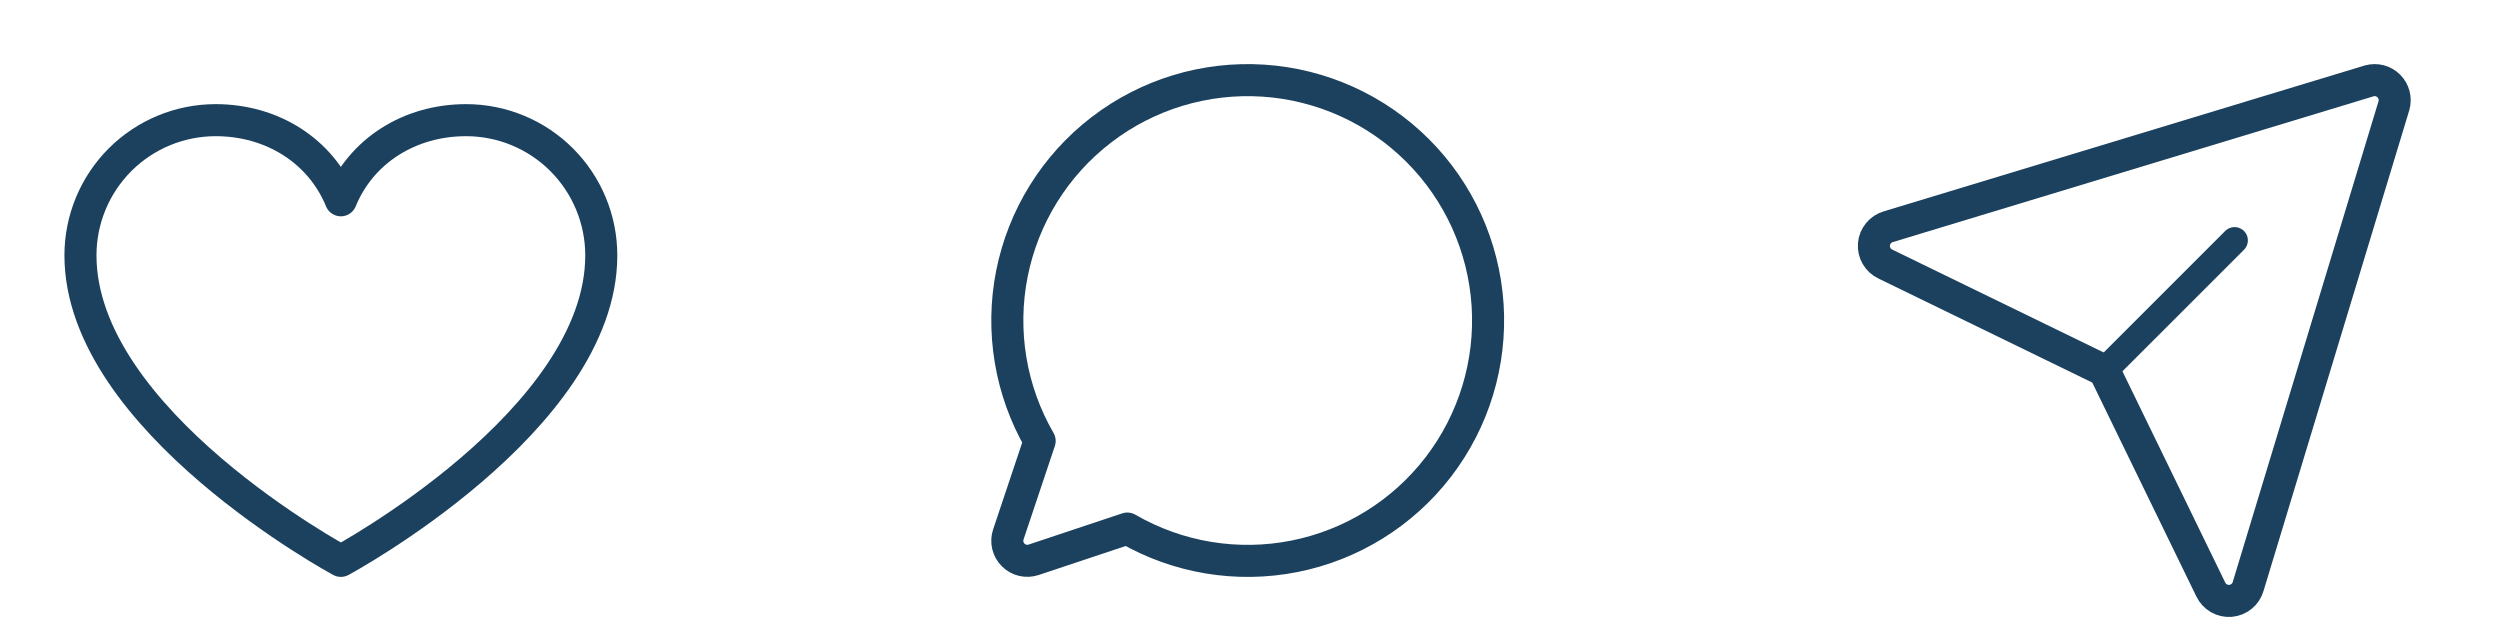 <svg xmlns="http://www.w3.org/2000/svg" width="78" height="20" viewBox="0 0 78 20" fill="none"><g clip-path="url(#clip0_682_1391)"><path d="M10.635 17.499C10.635 17.499 2.51 13.124 2.51 7.968C2.51 6.849 2.954 5.776 3.745 4.984C4.537 4.193 5.61 3.749 6.729 3.749C8.493 3.749 10.005 4.71 10.635 6.249C11.264 4.71 12.776 3.749 14.541 3.749C15.66 3.749 16.733 4.193 17.524 4.984C18.315 5.776 18.76 6.849 18.76 7.968C18.76 13.124 10.635 17.499 10.635 17.499Z" stroke="#1B415E" stroke-linecap="round" stroke-linejoin="round"></path></g><g clip-path="url(#clip1_682_1391)"><path d="M35.172 16.491C36.747 17.403 38.6 17.711 40.386 17.357C42.171 17.003 43.767 16.012 44.876 14.569C45.985 13.125 46.531 11.328 46.413 9.511C46.294 7.695 45.519 5.984 44.232 4.697C42.945 3.41 41.233 2.635 39.417 2.516C37.601 2.397 35.803 2.943 34.36 4.052C32.916 5.161 31.925 6.757 31.571 8.543C31.218 10.328 31.525 12.181 32.437 13.757L31.46 16.675C31.423 16.785 31.418 16.903 31.444 17.016C31.471 17.129 31.529 17.232 31.611 17.314C31.693 17.397 31.796 17.454 31.909 17.481C32.022 17.508 32.14 17.502 32.251 17.465L35.172 16.491Z" stroke="#1B415E" stroke-linecap="round" stroke-linejoin="round"></path></g><g clip-path="url(#clip2_682_1391)"><path d="M65.656 11.562L69.719 7.5" stroke="#1B415E" stroke-width="0.829" stroke-linecap="round" stroke-linejoin="round"></path><path d="M74.691 3.295C74.721 3.188 74.722 3.075 74.694 2.967C74.666 2.86 74.61 2.762 74.531 2.683C74.453 2.605 74.355 2.548 74.248 2.52C74.14 2.492 74.027 2.493 73.92 2.523L58.92 7.072C58.798 7.106 58.689 7.178 58.608 7.276C58.527 7.374 58.478 7.494 58.467 7.621C58.456 7.748 58.485 7.875 58.548 7.985C58.612 8.096 58.707 8.184 58.822 8.238L65.653 11.562L68.976 18.391C69.031 18.506 69.119 18.602 69.229 18.666C69.34 18.729 69.467 18.757 69.593 18.747C69.72 18.736 69.841 18.687 69.939 18.606C70.037 18.525 70.108 18.416 70.143 18.294L74.691 3.295Z" stroke="#1B415E" stroke-linecap="round" stroke-linejoin="round"></path></g><defs><clipPath id="clip0_682_1391"><rect width="20" height="20" fill="white" transform="translate(0.633)"></rect></clipPath><clipPath id="clip1_682_1391"><rect width="20" height="20" fill="white" transform="translate(28.924)"></rect></clipPath><clipPath id="clip2_682_1391"><rect width="20" height="20" fill="white" transform="translate(57.215)"></rect></clipPath></defs></svg>
